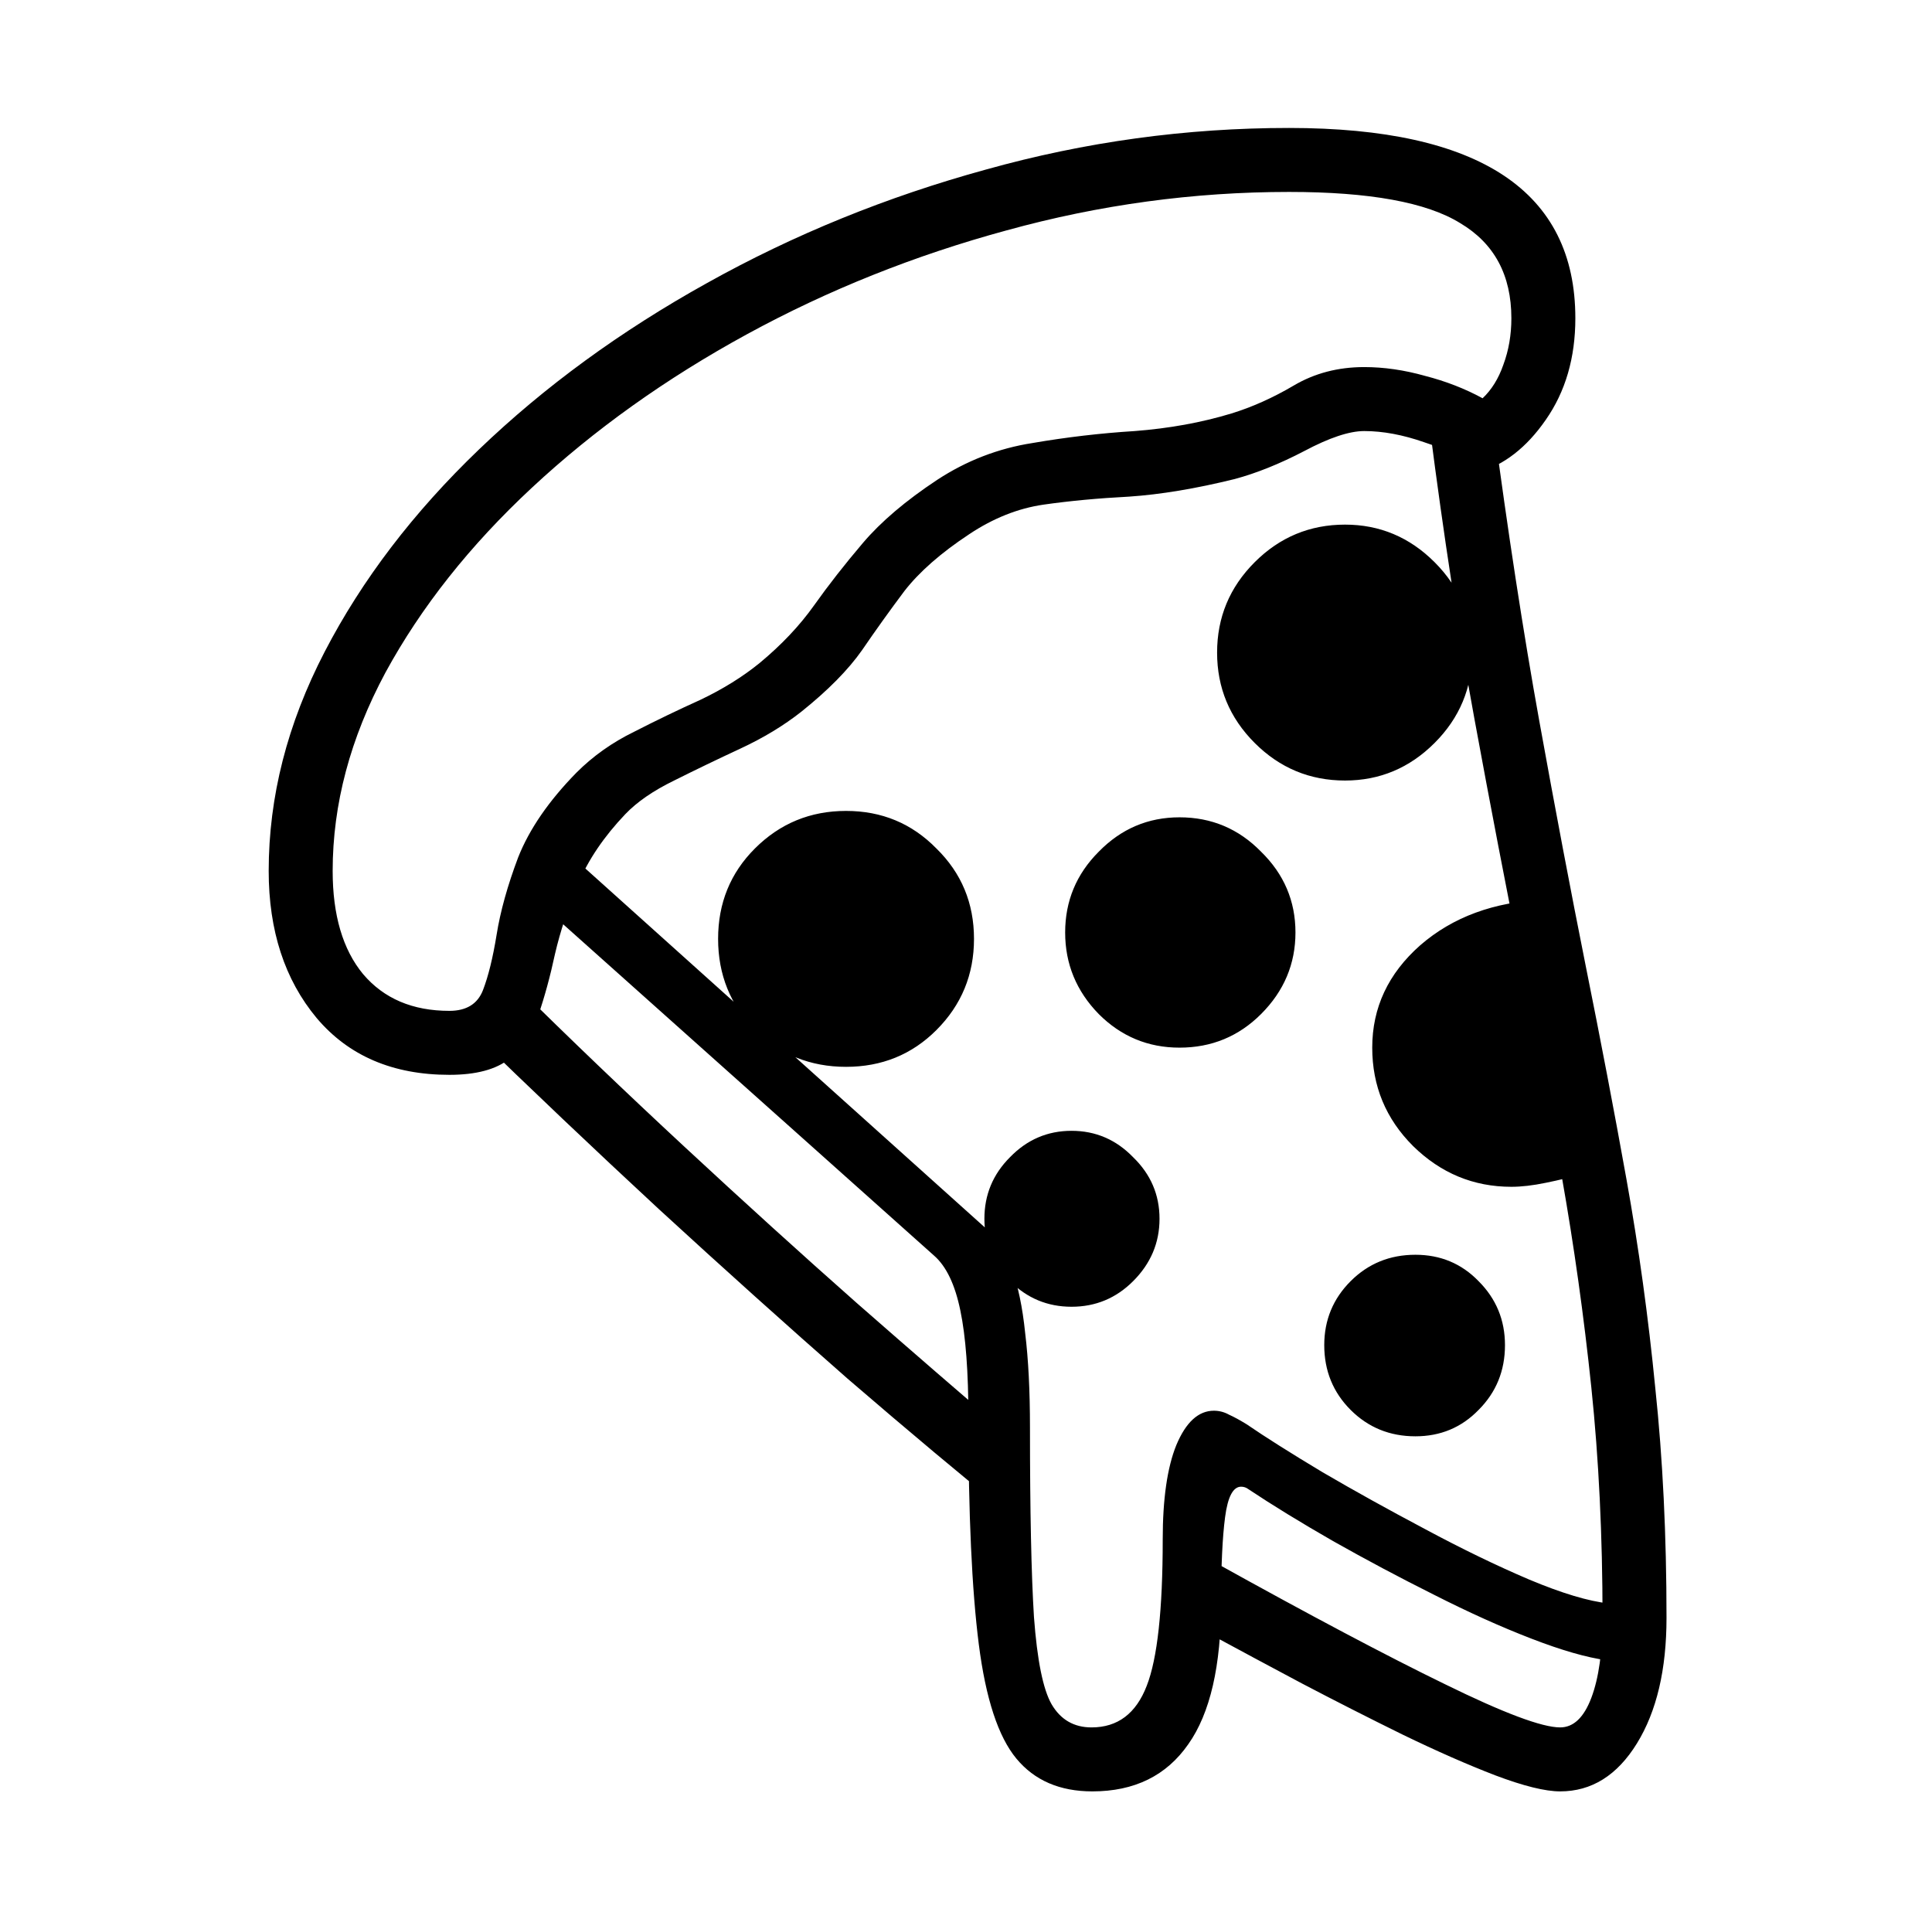 <?xml version="1.0" encoding="UTF-8"?>
<svg xmlns="http://www.w3.org/2000/svg" width="151" height="150" viewBox="0 0 151 150" fill="none">
  <path d="M35.125 84C30.708 84 27.25 82.521 24.75 79.562C22.25 76.562 21 72.729 21 68.062C21 62.271 22.458 56.562 25.375 50.938C28.292 45.312 32.312 40.042 37.438 35.125C42.562 30.208 48.5 25.875 55.25 22.125C62.042 18.333 69.312 15.375 77.062 13.25C84.812 11.083 92.708 10 100.75 10C115.667 10 123.125 14.958 123.125 24.875C123.125 27.958 122.354 30.604 120.812 32.812C119.312 34.979 117.542 36.354 115.5 36.938C114.417 35.896 113.021 35.104 111.312 34.562C109.646 33.979 108.083 33.688 106.625 33.688C105.458 33.688 103.896 34.208 101.938 35.25C100.021 36.25 98.208 36.979 96.5 37.438C93.458 38.188 90.708 38.646 88.25 38.812C85.833 38.938 83.604 39.146 81.562 39.438C79.562 39.729 77.625 40.5 75.75 41.75C73.542 43.208 71.854 44.688 70.688 46.188C69.562 47.688 68.458 49.229 67.375 50.812C66.292 52.354 64.708 53.958 62.625 55.625C61.25 56.708 59.667 57.667 57.875 58.5C56.083 59.333 54.354 60.167 52.688 61C51.062 61.792 49.792 62.667 48.875 63.625C47.208 65.375 45.979 67.188 45.188 69.062C44.396 70.938 43.792 72.771 43.375 74.562C43 76.312 42.562 77.917 42.062 79.375C41.604 80.792 40.854 81.917 39.812 82.75C38.771 83.583 37.208 84 35.125 84ZM78.938 118.375C75.271 115.417 71.042 111.875 66.25 107.75C61.5 103.583 56.583 99.167 51.5 94.5C46.417 89.792 41.5 85.125 36.75 80.5L40.25 76.938C44.458 81.104 48.875 85.333 53.5 89.625C58.125 93.917 62.604 97.979 66.938 101.812C71.312 105.646 75.188 109 78.562 111.875L78.938 118.375ZM85.375 140C82.833 140 80.854 139.146 79.438 137.438C78.021 135.729 77.042 132.75 76.5 128.5C75.958 124.25 75.688 118.354 75.688 110.812C75.688 107.229 75.479 104.438 75.062 102.438C74.646 100.396 73.958 98.958 73 98.125L43.125 71.438L45.75 67.875L77.125 96.062C77.917 96.771 78.562 97.792 79.062 99.125C79.562 100.458 79.917 102.146 80.125 104.188C80.375 106.229 80.5 108.688 80.5 111.562C80.5 118.104 80.604 123.042 80.812 126.375C81.062 129.75 81.521 132.021 82.188 133.188C82.896 134.396 83.938 135 85.312 135C87.354 135 88.792 133.917 89.625 131.75C90.458 129.625 90.875 125.812 90.875 120.312C90.875 117.146 91.229 114.688 91.938 112.938C92.688 111.146 93.667 110.25 94.875 110.25C95.292 110.25 95.688 110.354 96.062 110.562C96.438 110.729 96.896 110.979 97.438 111.312C98.896 112.312 100.875 113.562 103.375 115.062C105.875 116.521 108.542 118 111.375 119.5C114.25 121.042 116.958 122.354 119.5 123.438C122.083 124.521 124.167 125.146 125.75 125.312L125.562 129.75C124.021 129.542 122.062 128.979 119.688 128.062C117.312 127.146 114.771 126 112.062 124.625C109.396 123.292 106.771 121.896 104.188 120.438C101.646 118.979 99.438 117.625 97.562 116.375C97.396 116.25 97.208 116.188 97 116.188C96.375 116.188 95.958 116.979 95.75 118.562C95.542 120.146 95.438 122.354 95.438 125.188C95.438 130.188 94.583 133.896 92.875 136.312C91.167 138.771 88.667 140 85.375 140ZM83.75 102.125C81.875 102.125 80.271 101.458 78.938 100.125C77.604 98.75 76.938 97.125 76.938 95.25C76.938 93.375 77.604 91.771 78.938 90.438C80.271 89.062 81.875 88.375 83.75 88.375C85.625 88.375 87.229 89.062 88.562 90.438C89.938 91.771 90.625 93.375 90.625 95.25C90.625 97.125 89.938 98.75 88.562 100.125C87.229 101.458 85.625 102.125 83.75 102.125ZM66.125 83.375C63.333 83.375 60.958 82.417 59 80.5C57.083 78.542 56.125 76.167 56.125 73.375C56.125 70.583 57.083 68.229 59 66.312C60.958 64.354 63.333 63.375 66.125 63.375C68.917 63.375 71.271 64.354 73.188 66.312C75.146 68.229 76.125 70.583 76.125 73.375C76.125 76.167 75.146 78.542 73.188 80.5C71.271 82.417 68.917 83.375 66.125 83.375ZM110.625 112.25C108.625 112.25 106.938 111.562 105.562 110.188C104.188 108.812 103.5 107.125 103.5 105.125C103.5 103.167 104.188 101.5 105.562 100.125C106.938 98.75 108.625 98.062 110.625 98.062C112.583 98.062 114.229 98.75 115.562 100.125C116.938 101.5 117.625 103.167 117.625 105.125C117.625 107.125 116.938 108.812 115.562 110.188C114.229 111.562 112.583 112.25 110.625 112.25ZM92.188 81.875C89.729 81.875 87.625 81 85.875 79.25C84.125 77.458 83.25 75.333 83.25 72.875C83.25 70.417 84.125 68.312 85.875 66.562C87.625 64.771 89.729 63.875 92.188 63.875C94.688 63.875 96.812 64.771 98.562 66.562C100.354 68.312 101.25 70.417 101.25 72.875C101.25 75.333 100.354 77.458 98.562 79.25C96.812 81 94.688 81.875 92.188 81.875ZM35.125 79C36.458 79 37.333 78.458 37.75 77.375C38.167 76.292 38.521 74.854 38.812 73.062C39.104 71.229 39.667 69.208 40.5 67C41.375 64.792 42.896 62.583 45.062 60.375C46.354 59.083 47.854 58.021 49.562 57.188C51.271 56.312 53 55.479 54.75 54.688C56.5 53.854 58.042 52.896 59.375 51.812C61.083 50.396 62.5 48.896 63.625 47.312C64.75 45.729 66.021 44.104 67.438 42.438C68.854 40.771 70.792 39.125 73.25 37.5C75.542 36 78.021 35.042 80.688 34.625C83.354 34.167 86.021 33.854 88.688 33.688C91.396 33.479 93.917 33.021 96.25 32.312C97.875 31.812 99.5 31.083 101.125 30.125C102.75 29.167 104.583 28.688 106.625 28.688C108.167 28.688 109.75 28.917 111.375 29.375C113 29.792 114.5 30.375 115.875 31.125C116.583 30.458 117.125 29.583 117.5 28.5C117.917 27.375 118.125 26.167 118.125 24.875C118.125 21.5 116.792 19.021 114.125 17.438C111.5 15.812 107.042 15 100.75 15C93.292 15 85.938 16 78.688 18C71.479 19.958 64.708 22.667 58.375 26.125C52.042 29.583 46.438 33.583 41.562 38.125C36.729 42.625 32.917 47.438 30.125 52.562C27.375 57.688 26 62.854 26 68.062C26 71.521 26.792 74.208 28.375 76.125C30 78.042 32.25 79 35.125 79ZM121.938 140C120.771 140 119.083 139.583 116.875 138.75C114.708 137.917 112.292 136.854 109.625 135.562C107 134.271 104.375 132.938 101.75 131.562C99.167 130.188 96.875 128.958 94.875 127.875V122.062C102.375 126.229 108.396 129.417 112.938 131.625C117.521 133.875 120.521 135 121.938 135C122.979 135 123.792 134.229 124.375 132.688C124.958 131.146 125.25 129.062 125.25 126.438C125.25 120.021 124.958 114.021 124.375 108.438C123.792 102.854 123.021 97.354 122.062 91.938C121.104 86.521 120.042 80.917 118.875 75.125C117.708 69.333 116.5 63.042 115.25 56.25C114 49.458 112.833 41.854 111.75 33.438L116.688 32.812C117.854 41.604 119.062 49.458 120.312 56.375C121.562 63.292 122.771 69.667 123.938 75.5C125.104 81.292 126.167 86.854 127.125 92.188C128.083 97.521 128.833 102.958 129.375 108.5C129.958 114 130.25 119.979 130.25 126.438C130.25 130.479 129.479 133.75 127.938 136.25C126.396 138.75 124.396 140 121.938 140ZM118.125 92.75C115.167 92.75 112.604 91.688 110.438 89.562C108.312 87.438 107.25 84.875 107.25 81.875C107.25 78.75 108.5 76.083 111 73.875C113.542 71.667 116.771 70.479 120.688 70.312L123.875 91.688C122.875 91.979 121.854 92.229 120.812 92.438C119.812 92.646 118.917 92.75 118.125 92.75ZM105.125 61C102.375 61 100.021 60.021 98.062 58.062C96.104 56.104 95.125 53.75 95.125 51C95.125 48.25 96.104 45.896 98.062 43.938C100.021 41.979 102.375 41 105.125 41C107.833 41 110.167 41.979 112.125 43.938C114.083 45.896 115.062 48.25 115.062 51C115.062 53.75 114.083 56.104 112.125 58.062C110.167 60.021 107.833 61 105.125 61Z" fill="black"></path>
</svg>
